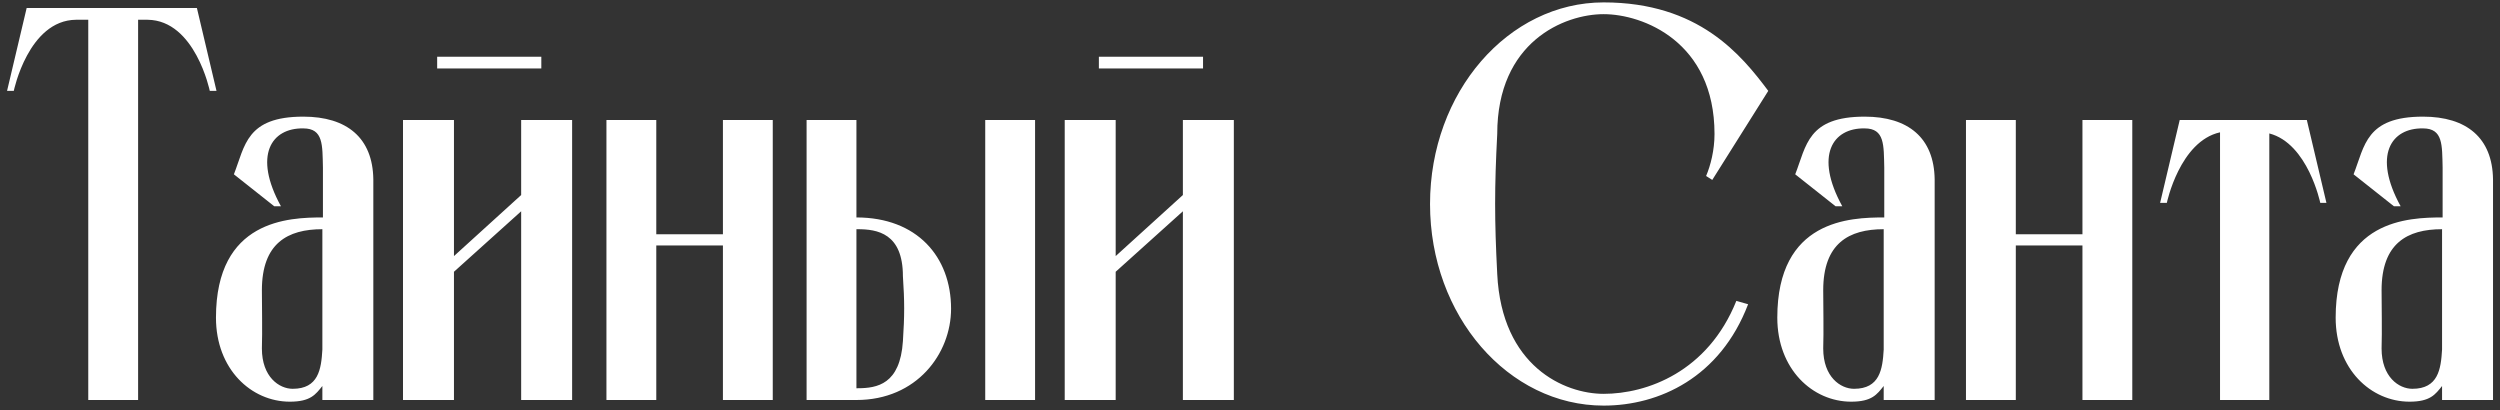 <?xml version="1.0" encoding="UTF-8"?> <svg xmlns="http://www.w3.org/2000/svg" width="250" height="41" viewBox="0 0 250 41" fill="none"><rect x="0" y="0" width="250" height="41" fill="#333333" stroke="none"/><path d="M8.826 40V1.976H7.594C2.834 2.032 1.378 9.088 1.378 9.088H0.706L2.666 0.8H19.69L21.65 9.088H20.978C20.978 9.088 19.522 2.032 14.762 1.976H13.81V40H8.826ZM29.269 38.88C31.845 38.88 32.125 36.92 32.237 34.96V30.368C32.237 29.92 32.237 29.472 32.237 28.856C32.237 24.6 32.237 22.92 32.237 22.92C28.765 22.92 26.189 24.32 26.189 29.024C26.189 30.368 26.245 33.224 26.189 34.848C26.189 37.704 27.925 38.88 29.269 38.88ZM37.333 17.936V40H32.237V38.6C31.565 39.44 31.061 40.168 28.989 40.168C25.125 40.168 21.597 36.92 21.597 31.768C21.597 21.968 28.877 21.744 32.293 21.744V17.936V16.76C32.237 14.52 32.349 12.84 30.333 12.84C27.141 12.784 25.293 15.528 28.093 20.624H27.421L23.389 17.432C24.509 14.576 24.621 11.664 30.333 11.664C34.701 11.664 37.277 13.792 37.333 17.936ZM43.716 6.848V5.672H54.132V6.848H43.716ZM52.116 12H57.212V40H52.116V21.128L45.396 27.176V40H40.3V12H45.396V25.608L52.116 19.504V12ZM72.292 12H77.276V40H72.292V24.544H65.628V40H60.644V12H65.628V23.424H72.292V12ZM98.523 40V12H103.507V40H98.523ZM90.291 34.12C90.459 31.544 90.459 30.144 90.291 27.624C90.291 23.312 87.715 22.92 85.755 22.92H85.643V38.824H85.755C87.715 38.824 90.011 38.432 90.291 34.12ZM95.107 30.872C95.107 35.352 91.691 40 85.643 40H80.659V12H85.643V21.744C91.691 21.744 95.107 25.664 95.107 30.872ZM109.888 6.848V5.672H120.304V6.848H109.888ZM118.288 12H123.384V40H118.288V21.128L111.568 27.176V40H106.472V12H111.568V25.608L118.288 19.504V12ZM160.363 1.416C156.443 1.416 149.723 4.16 149.723 13.4C149.443 18.832 149.443 21.912 149.723 27.4C150.171 36.64 156.443 39.384 160.363 39.384V40.56C150.843 40.56 143.003 31.6 143.003 20.4C143.003 9.2 150.843 0.24 160.363 0.24C169.883 0.24 174.139 5.504 176.827 9.088L171.227 17.992L170.611 17.6C171.059 16.536 171.451 15.024 171.451 13.4C171.451 4.16 164.283 1.416 160.363 1.416ZM160.363 40.56V39.384C164.675 39.384 170.779 37.2 173.635 30.088L174.811 30.424C172.011 37.76 165.907 40.56 160.363 40.56ZM185.402 38.88C187.978 38.88 188.258 36.92 188.37 34.96V30.368C188.37 29.92 188.37 29.472 188.37 28.856C188.37 24.6 188.37 22.92 188.37 22.92C184.898 22.92 182.322 24.32 182.322 29.024C182.322 30.368 182.378 33.224 182.322 34.848C182.322 37.704 184.058 38.88 185.402 38.88ZM193.466 17.936V40H188.37V38.6C187.698 39.44 187.194 40.168 185.122 40.168C181.258 40.168 177.73 36.92 177.73 31.768C177.73 21.968 185.01 21.744 188.426 21.744V17.936V16.76C188.37 14.52 188.482 12.84 186.466 12.84C183.274 12.784 181.426 15.528 184.226 20.624H183.554L179.522 17.432C180.642 14.576 180.754 11.664 186.466 11.664C190.834 11.664 193.41 13.792 193.466 17.936ZM208.245 12H213.229V40H208.245V24.544H201.581V40H196.597V12H201.581V23.424H208.245V12ZM229.507 12H230.683L232.643 20.288H232.027C232.027 20.288 230.795 14.352 226.931 13.344V40H222.003V13.232C217.971 14.128 216.683 20.288 216.683 20.288H216.011L217.971 12H219.203H222.003H226.931H229.507ZM241.238 38.88C243.814 38.88 244.094 36.92 244.206 34.96V30.368C244.206 29.92 244.206 29.472 244.206 28.856C244.206 24.6 244.206 22.92 244.206 22.92C240.734 22.92 238.158 24.32 238.158 29.024C238.158 30.368 238.214 33.224 238.158 34.848C238.158 37.704 239.894 38.88 241.238 38.88ZM249.302 17.936V40H244.206V38.6C243.534 39.44 243.03 40.168 240.958 40.168C237.094 40.168 233.566 36.92 233.566 31.768C233.566 21.968 240.846 21.744 244.262 21.744V17.936V16.76C244.206 14.52 244.318 12.84 242.302 12.84C239.11 12.784 237.262 15.528 240.062 20.624H239.39L235.358 17.432C236.478 14.576 236.59 11.664 242.302 11.664C246.67 11.664 249.246 13.792 249.302 17.936Z" fill="white"></path></svg> 